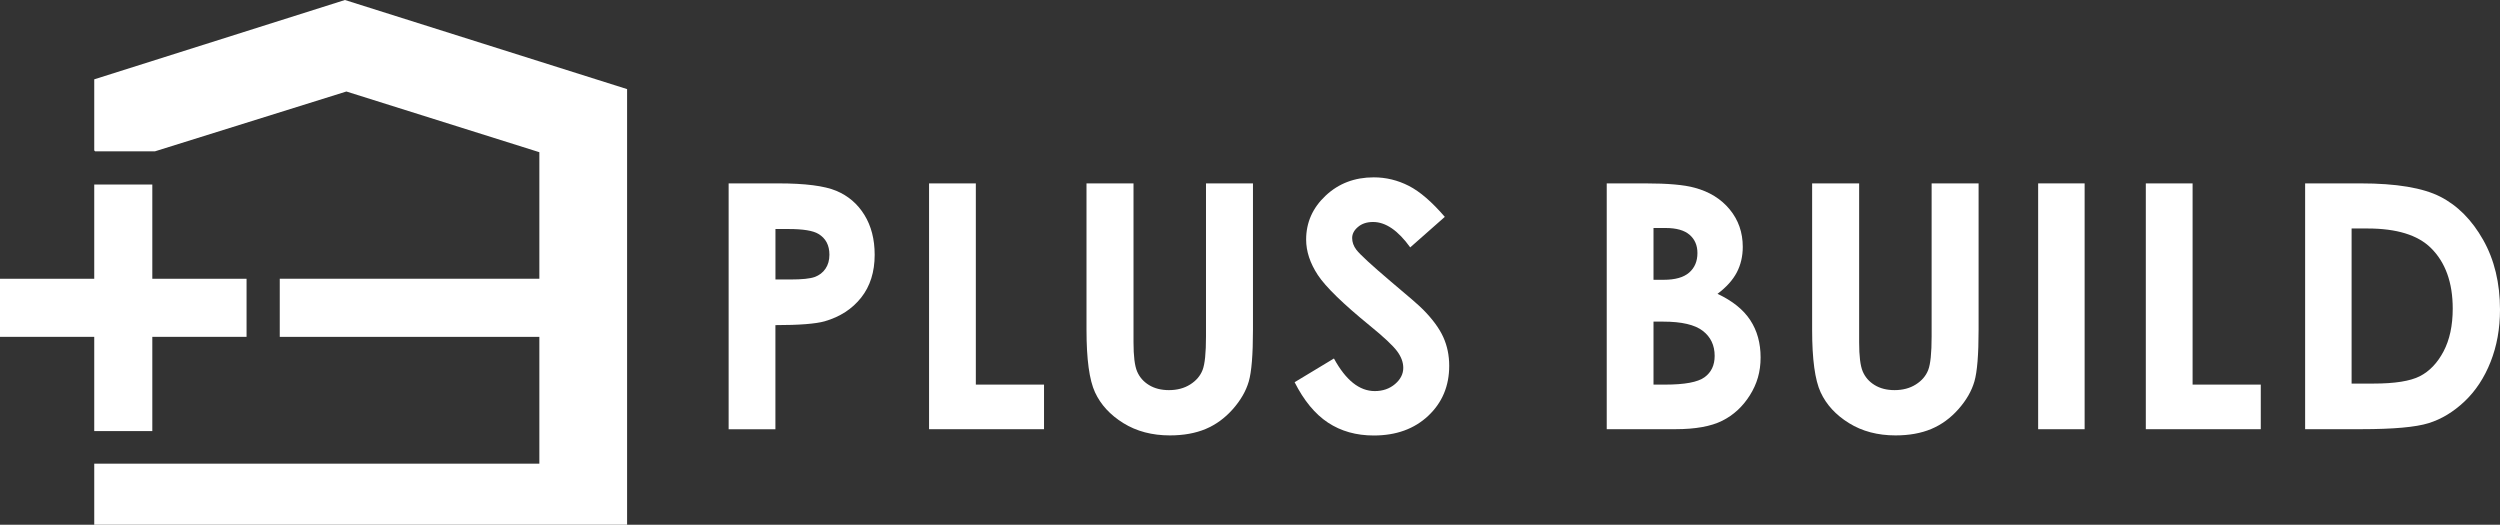 <?xml version="1.0" encoding="UTF-8"?>
<svg id="Shape_2_copy_Image" data-name="Shape 2 copy Image" xmlns="http://www.w3.org/2000/svg" viewBox="0 0 657.36 137.98">
  <rect x="0" y="0" width="657.36" height="137.98" fill="#333333" stroke="none"/>
  <defs>
    <style>
      .cls-1 {
        fill: #fff;
      }
    </style>
  </defs>
  <g>
    <path class="cls-1" d="M191.59,48.22h13.05c7.06,0,12.15.65,15.27,1.96s5.58,3.41,7.38,6.33,2.7,6.41,2.7,10.48c0,4.51-1.18,8.26-3.54,11.25-2.36,2.99-5.56,5.07-9.6,6.24-2.37.67-6.69,1.01-12.96,1.01v27.38h-12.3V48.22ZM203.9,73.49h3.91c3.08,0,5.21-.22,6.42-.66,1.2-.44,2.15-1.17,2.83-2.18.69-1.01,1.03-2.24,1.03-3.68,0-2.5-.97-4.32-2.9-5.47-1.41-.85-4.01-1.28-7.82-1.28h-3.47v13.27Z"/>
    <path class="cls-1" d="M244.29,48.22h12.3v52.91h17.93v11.73h-30.23V48.22Z"/>
    <path class="cls-1" d="M285.7,48.22h12.35v41.8c0,3.6.31,6.15.94,7.64.63,1.49,1.67,2.69,3.12,3.58s3.2,1.34,5.25,1.34c2.17,0,4.04-.5,5.6-1.49,1.57-.99,2.65-2.26,3.25-3.8.6-1.54.9-4.47.9-8.8v-40.27h12.35v38.54c0,6.5-.37,11.02-1.1,13.54-.73,2.52-2.13,4.95-4.2,7.29s-4.45,4.08-7.14,5.21c-2.7,1.13-5.83,1.69-9.4,1.69-4.69,0-8.77-1.08-12.24-3.23-3.47-2.15-5.95-4.85-7.45-8.09s-2.24-8.71-2.24-16.41v-38.54Z"/>
    <path class="cls-1" d="M379.92,57.01l-9.11,8.04c-3.2-4.45-6.46-6.68-9.77-6.68-1.61,0-2.94.43-3.96,1.3-1.03.86-1.54,1.84-1.54,2.92s.37,2.11,1.1,3.08c1,1.29,4.01,4.06,9.02,8.31,4.7,3.93,7.54,6.4,8.54,7.43,2.49,2.52,4.26,4.93,5.3,7.23,1.04,2.3,1.56,4.81,1.56,7.54,0,5.3-1.83,9.68-5.5,13.14s-8.45,5.19-14.34,5.19c-4.6,0-8.62-1.13-12.03-3.38-3.42-2.26-6.34-5.8-8.78-10.63l10.34-6.24c3.11,5.71,6.69,8.57,10.74,8.57,2.11,0,3.89-.62,5.33-1.85s2.16-2.65,2.16-4.26c0-1.46-.54-2.93-1.63-4.39s-3.48-3.71-7.18-6.72c-7.04-5.74-11.59-10.17-13.65-13.29-2.05-3.12-3.08-6.23-3.08-9.34,0-4.48,1.71-8.33,5.13-11.54,3.42-3.21,7.63-4.81,12.65-4.81,3.23,0,6.3.75,9.22,2.24,2.92,1.49,6.08,4.22,9.48,8.17Z"/>
    <path class="cls-1" d="M422.48,112.86V48.22h10.16c5.9,0,10.21.38,12.94,1.14,3.87,1.03,6.95,2.93,9.24,5.71s3.43,6.06,3.43,9.84c0,2.46-.52,4.7-1.56,6.7s-2.73,3.89-5.08,5.65c3.93,1.85,6.8,4.15,8.61,6.92,1.82,2.77,2.72,6.04,2.72,9.82s-.94,6.94-2.82,9.93c-1.88,2.99-4.3,5.22-7.26,6.7-2.96,1.48-7.05,2.22-12.27,2.22h-18.12ZM434.78,59.95v13.62h2.69c3,0,5.23-.63,6.68-1.89s2.18-2.97,2.18-5.14c0-2.02-.69-3.62-2.07-4.81-1.38-1.19-3.49-1.78-6.31-1.78h-3.18ZM434.78,84.56v16.57h3.08c5.11,0,8.56-.64,10.33-1.93,1.78-1.29,2.67-3.16,2.67-5.62,0-2.78-1.04-4.98-3.13-6.59s-5.55-2.42-10.4-2.42h-2.56Z"/>
    <path class="cls-1" d="M476.5,48.22h12.35v41.8c0,3.6.31,6.15.94,7.64.63,1.49,1.67,2.69,3.12,3.58,1.45.89,3.2,1.34,5.25,1.34,2.17,0,4.04-.5,5.6-1.49,1.57-.99,2.65-2.26,3.25-3.8.6-1.54.9-4.47.9-8.8v-40.27h12.35v38.54c0,6.5-.37,11.02-1.1,13.54s-2.13,4.95-4.2,7.29c-2.07,2.34-4.45,4.08-7.14,5.21-2.7,1.13-5.83,1.69-9.4,1.69-4.69,0-8.77-1.08-12.24-3.23-3.47-2.15-5.95-4.85-7.45-8.09s-2.24-8.71-2.24-16.41v-38.54Z"/>
    <path class="cls-1" d="M535.92,48.22h12.22v64.64h-12.22V48.22Z"/>
    <path class="cls-1" d="M564.23,48.22h12.3v52.91h17.93v11.73h-30.23V48.22Z"/>
    <path class="cls-1" d="M606.12,48.22h14.58c9.4,0,16.38,1.17,20.94,3.49,4.57,2.33,8.33,6.12,11.29,11.36,2.96,5.24,4.43,11.37,4.43,18.37,0,4.98-.83,9.56-2.48,13.73-1.65,4.17-3.94,7.64-6.85,10.39-2.91,2.75-6.07,4.66-9.46,5.71s-9.28,1.58-17.65,1.58h-14.8V48.22ZM618.34,60.08v40.78h5.71c5.62,0,9.7-.64,12.24-1.94,2.53-1.29,4.61-3.46,6.22-6.51s2.42-6.8,2.42-11.26c0-6.86-1.92-12.19-5.76-15.97-3.46-3.4-9.01-5.1-16.66-5.1h-4.17Z"/>
  </g>
  <g>
    <polygon class="cls-1" points="90.7 0 164.89 23.43 164.89 137.98 24.78 137.98 24.78 121.92 141.82 121.92 141.82 88.57 73.56 88.57 73.56 73.3 141.82 73.3 141.82 40.02 91.08 24.06 40.75 39.79 25.01 39.79 24.78 39.56 24.78 20.86 90.7 0 90.7 0"/>
    <polygon class="cls-1" points="0 73.3 24.78 73.3 24.78 48.52 40.05 48.52 40.05 73.3 64.83 73.3 64.83 88.57 40.05 88.57 40.05 113.35 24.78 113.35 24.78 88.57 0 88.57 0 73.3"/>
  </g>
</svg>